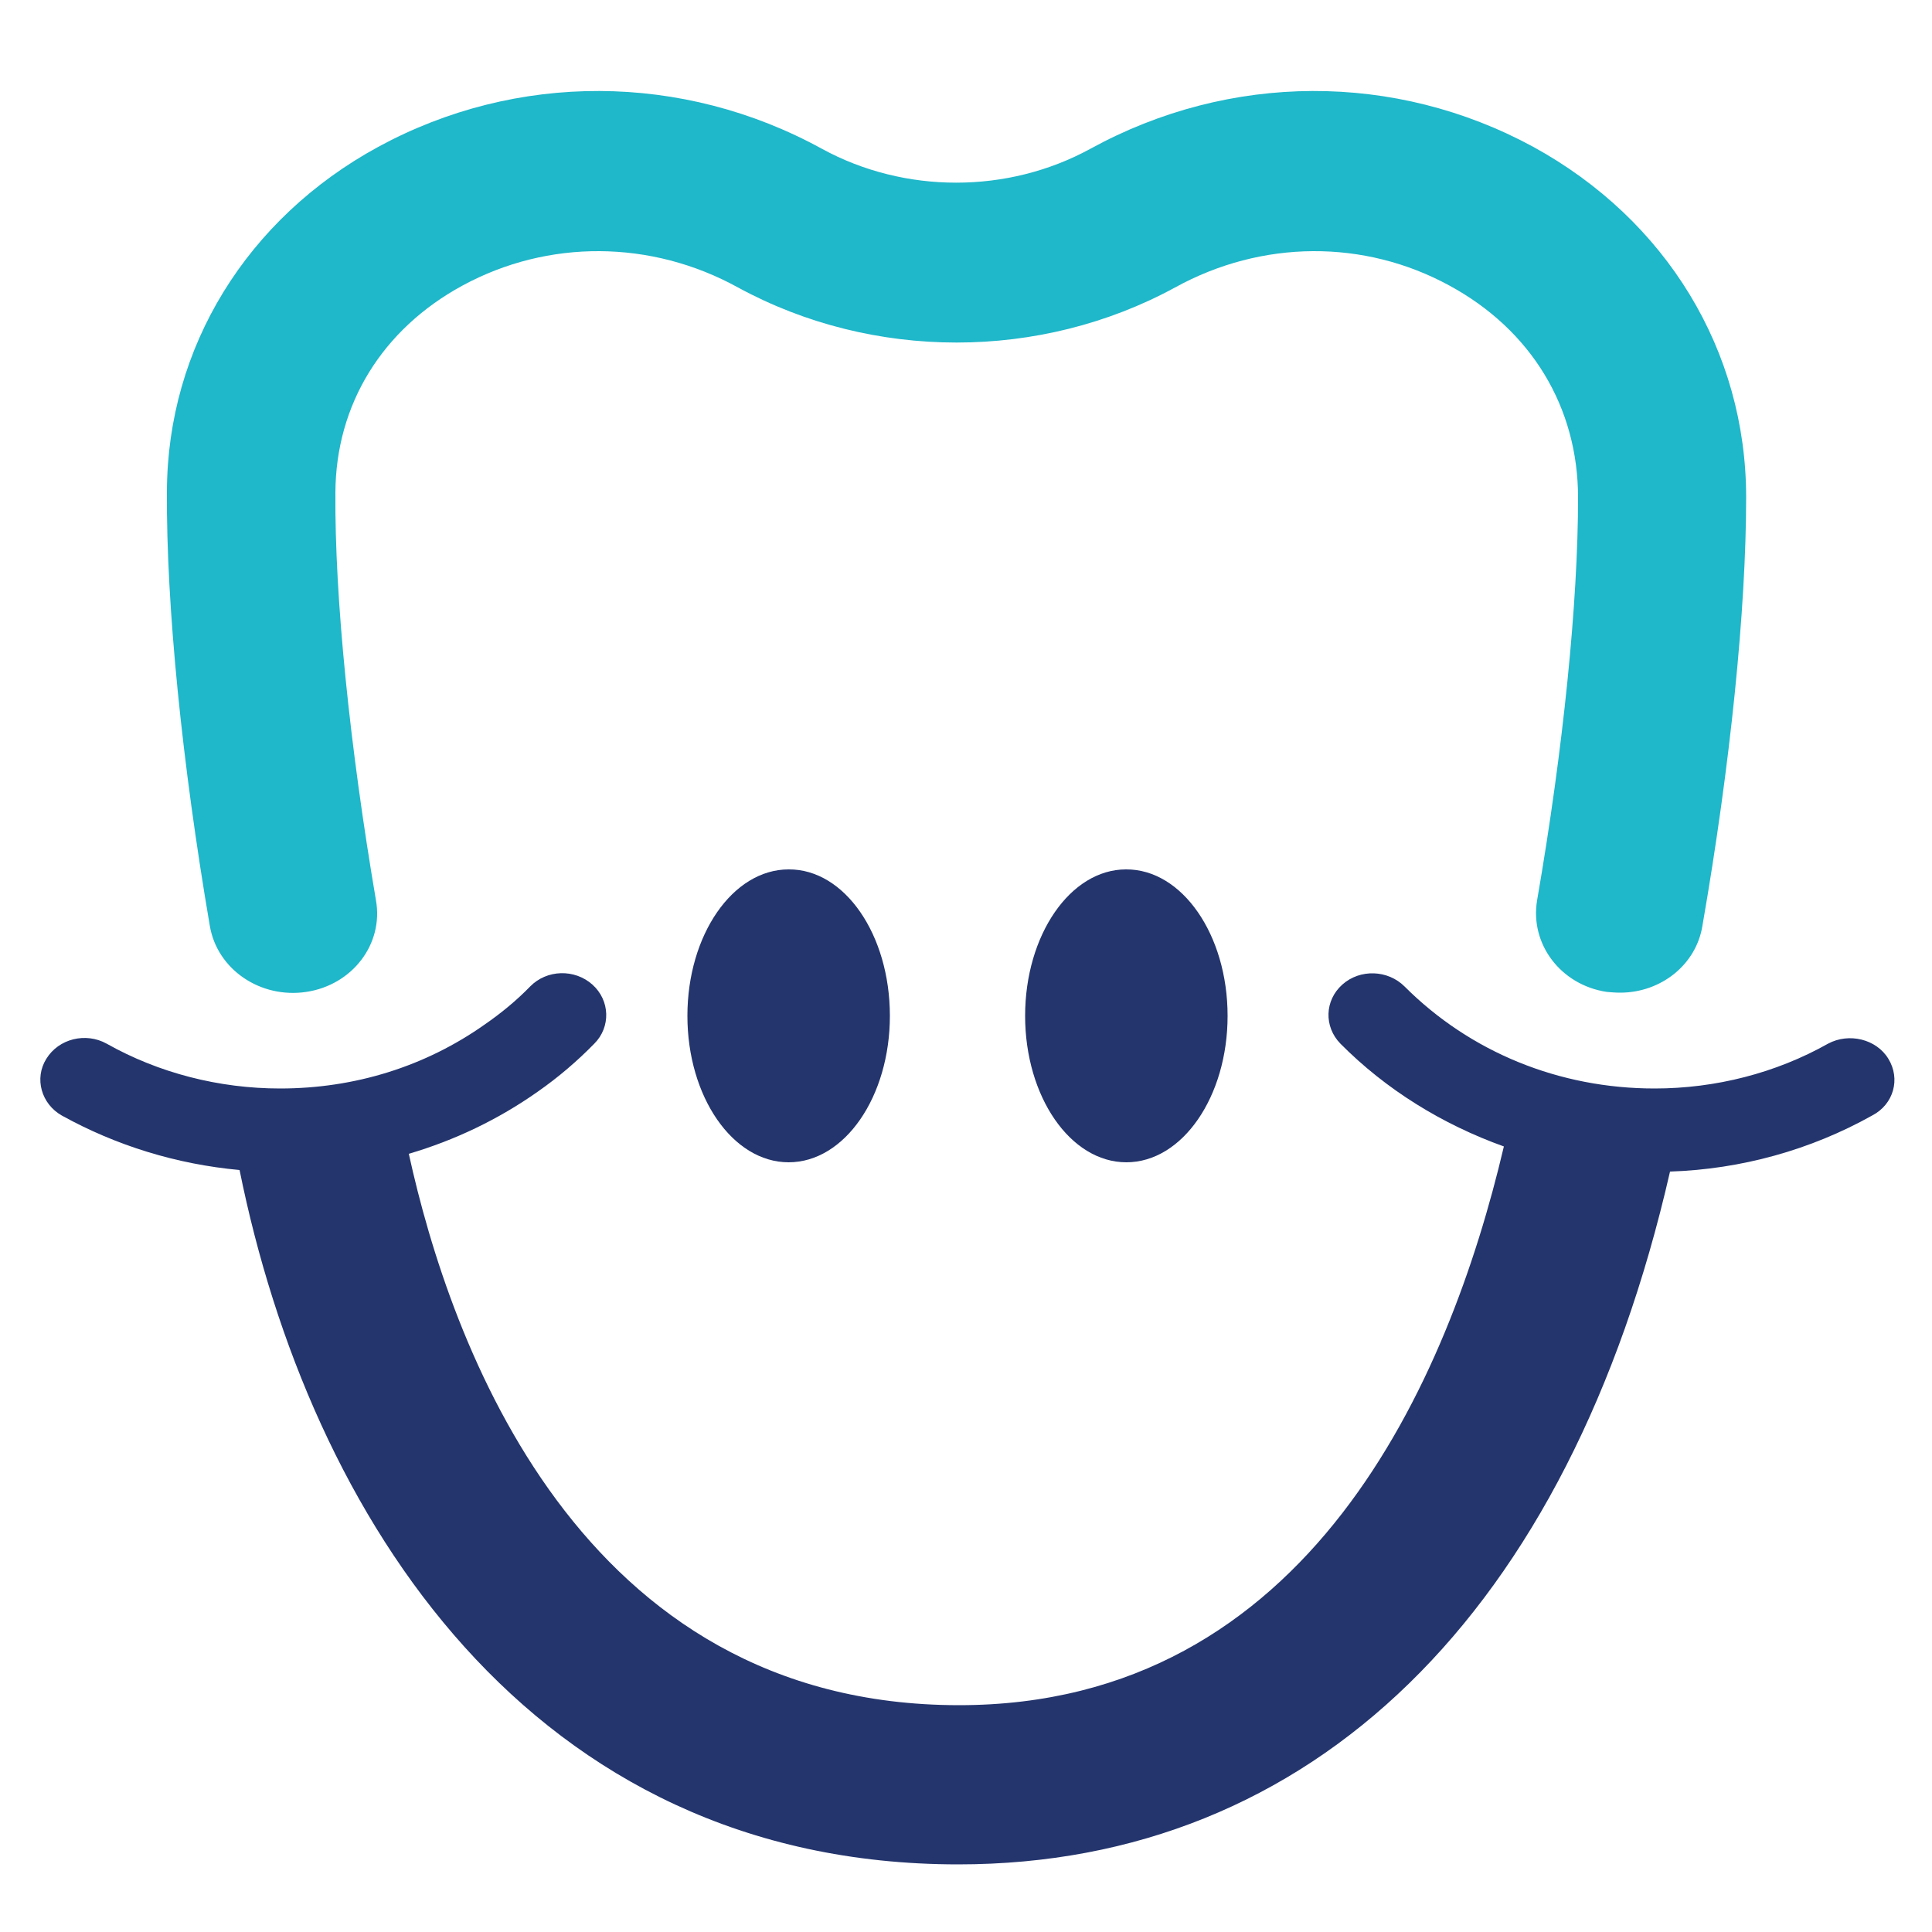 <?xml version="1.0" encoding="utf-8"?>
<!-- Generator: Adobe Illustrator 28.0.0, SVG Export Plug-In . SVG Version: 6.00 Build 0)  -->
<svg version="1.1" id="Ebene_1" xmlns="http://www.w3.org/2000/svg" xmlns:xlink="http://www.w3.org/1999/xlink" x="0px" y="0px"
	 viewBox="0 0 500 500" style="enable-background:new 0 0 500 500;" xml:space="preserve">
<style type="text/css">
	.st0{fill:#1FB7CA;}
	.st1{fill:#24356D;}
</style>
<g>
	<path class="st0" d="M419.3,256.9c-1.2,0-2.4-0.1-3.5-0.2c-11.9-1.8-19.9-12.4-18-23.7c6.8-39.3,10.6-77.3,10.6-104.2
		c0-23.4-12.1-43.4-33.3-54.9c-22-12-48.5-11.9-71,0.5c-34.9,19-78.2,19-113.1,0c-22.5-12.4-49.2-12.5-71.3-0.5
		c-20.8,11.3-32.8,30.8-32.9,53.6c-0.2,27.2,3.7,65.6,10.5,105.5c2,11.3-6.1,21.9-18,23.7c-11.9,1.8-23.1-5.8-25-17.1
		c-7.2-42.1-11.3-83-11.1-112.4C43.3,89.9,63.9,56.5,97.9,38c35.7-19.4,78.7-19.3,114.8,0.5c21.4,11.7,48.1,11.7,69.5,0
		c36.1-19.8,78.9-19.9,114.6-0.5c34.5,18.9,55.1,52.8,55.1,90.7c0,29-4.1,69.4-11.3,110.8C439,249.7,429.8,256.9,419.3,256.9"/>
	<path class="st1" d="M317.7,262.9c0,20.9-11.7,37.9-26.2,37.9s-26.2-17-26.2-37.9S277,225,291.4,225
		C305.9,224.9,317.7,241.9,317.7,262.9"/>
	<path class="st1" d="M230.3,262.9c0,20.9-11.7,37.9-26.2,37.9c-14.5,0-26.2-17-26.2-37.9s11.7-37.9,26.2-37.9
		C218.6,224.9,230.3,241.9,230.3,262.9"/>
	<path class="st1" d="M488.7,274c-3.1-5.1-10.2-6.8-15.6-3.9c-13.5,7.6-29.1,11.6-44.9,11.6c-24.7,0-47.7-9.4-64.7-26.4
		c-4.3-4.3-11.5-4.6-16.1-0.5c-4.6,4.1-4.8,10.9-0.5,15.3c11.8,11.9,26.4,20.9,42.3,26.6c-14.2,60.4-50.4,144.6-141,144.6
		c-98.5,0-131.7-93.9-142.4-142.7c11.9-3.5,23.2-8.9,33.4-16.1c5.3-3.7,10.2-7.9,14.6-12.4c4.3-4.3,4.1-11.2-0.5-15.3
		c-4.6-4.1-11.8-3.9-16.1,0.5c-3.5,3.6-7.5,6.9-11.7,9.8c-15.4,10.9-33.7,16.6-53,16.6c-15.8,0-31.4-4-44.9-11.6
		c-5.4-3-12.4-1.3-15.6,3.9c-3.2,5.1-1.3,11.7,4,14.7c14.1,7.8,29.7,12.6,46,14.1c18.1,89.6,75.2,179.7,186,179.7
		c91.6,0,158.1-65.1,184.2-179.3c18.4-0.6,36.4-5.6,52.3-14.5C490.1,285.8,491.9,279.2,488.7,274"/>
</g>
</svg>

